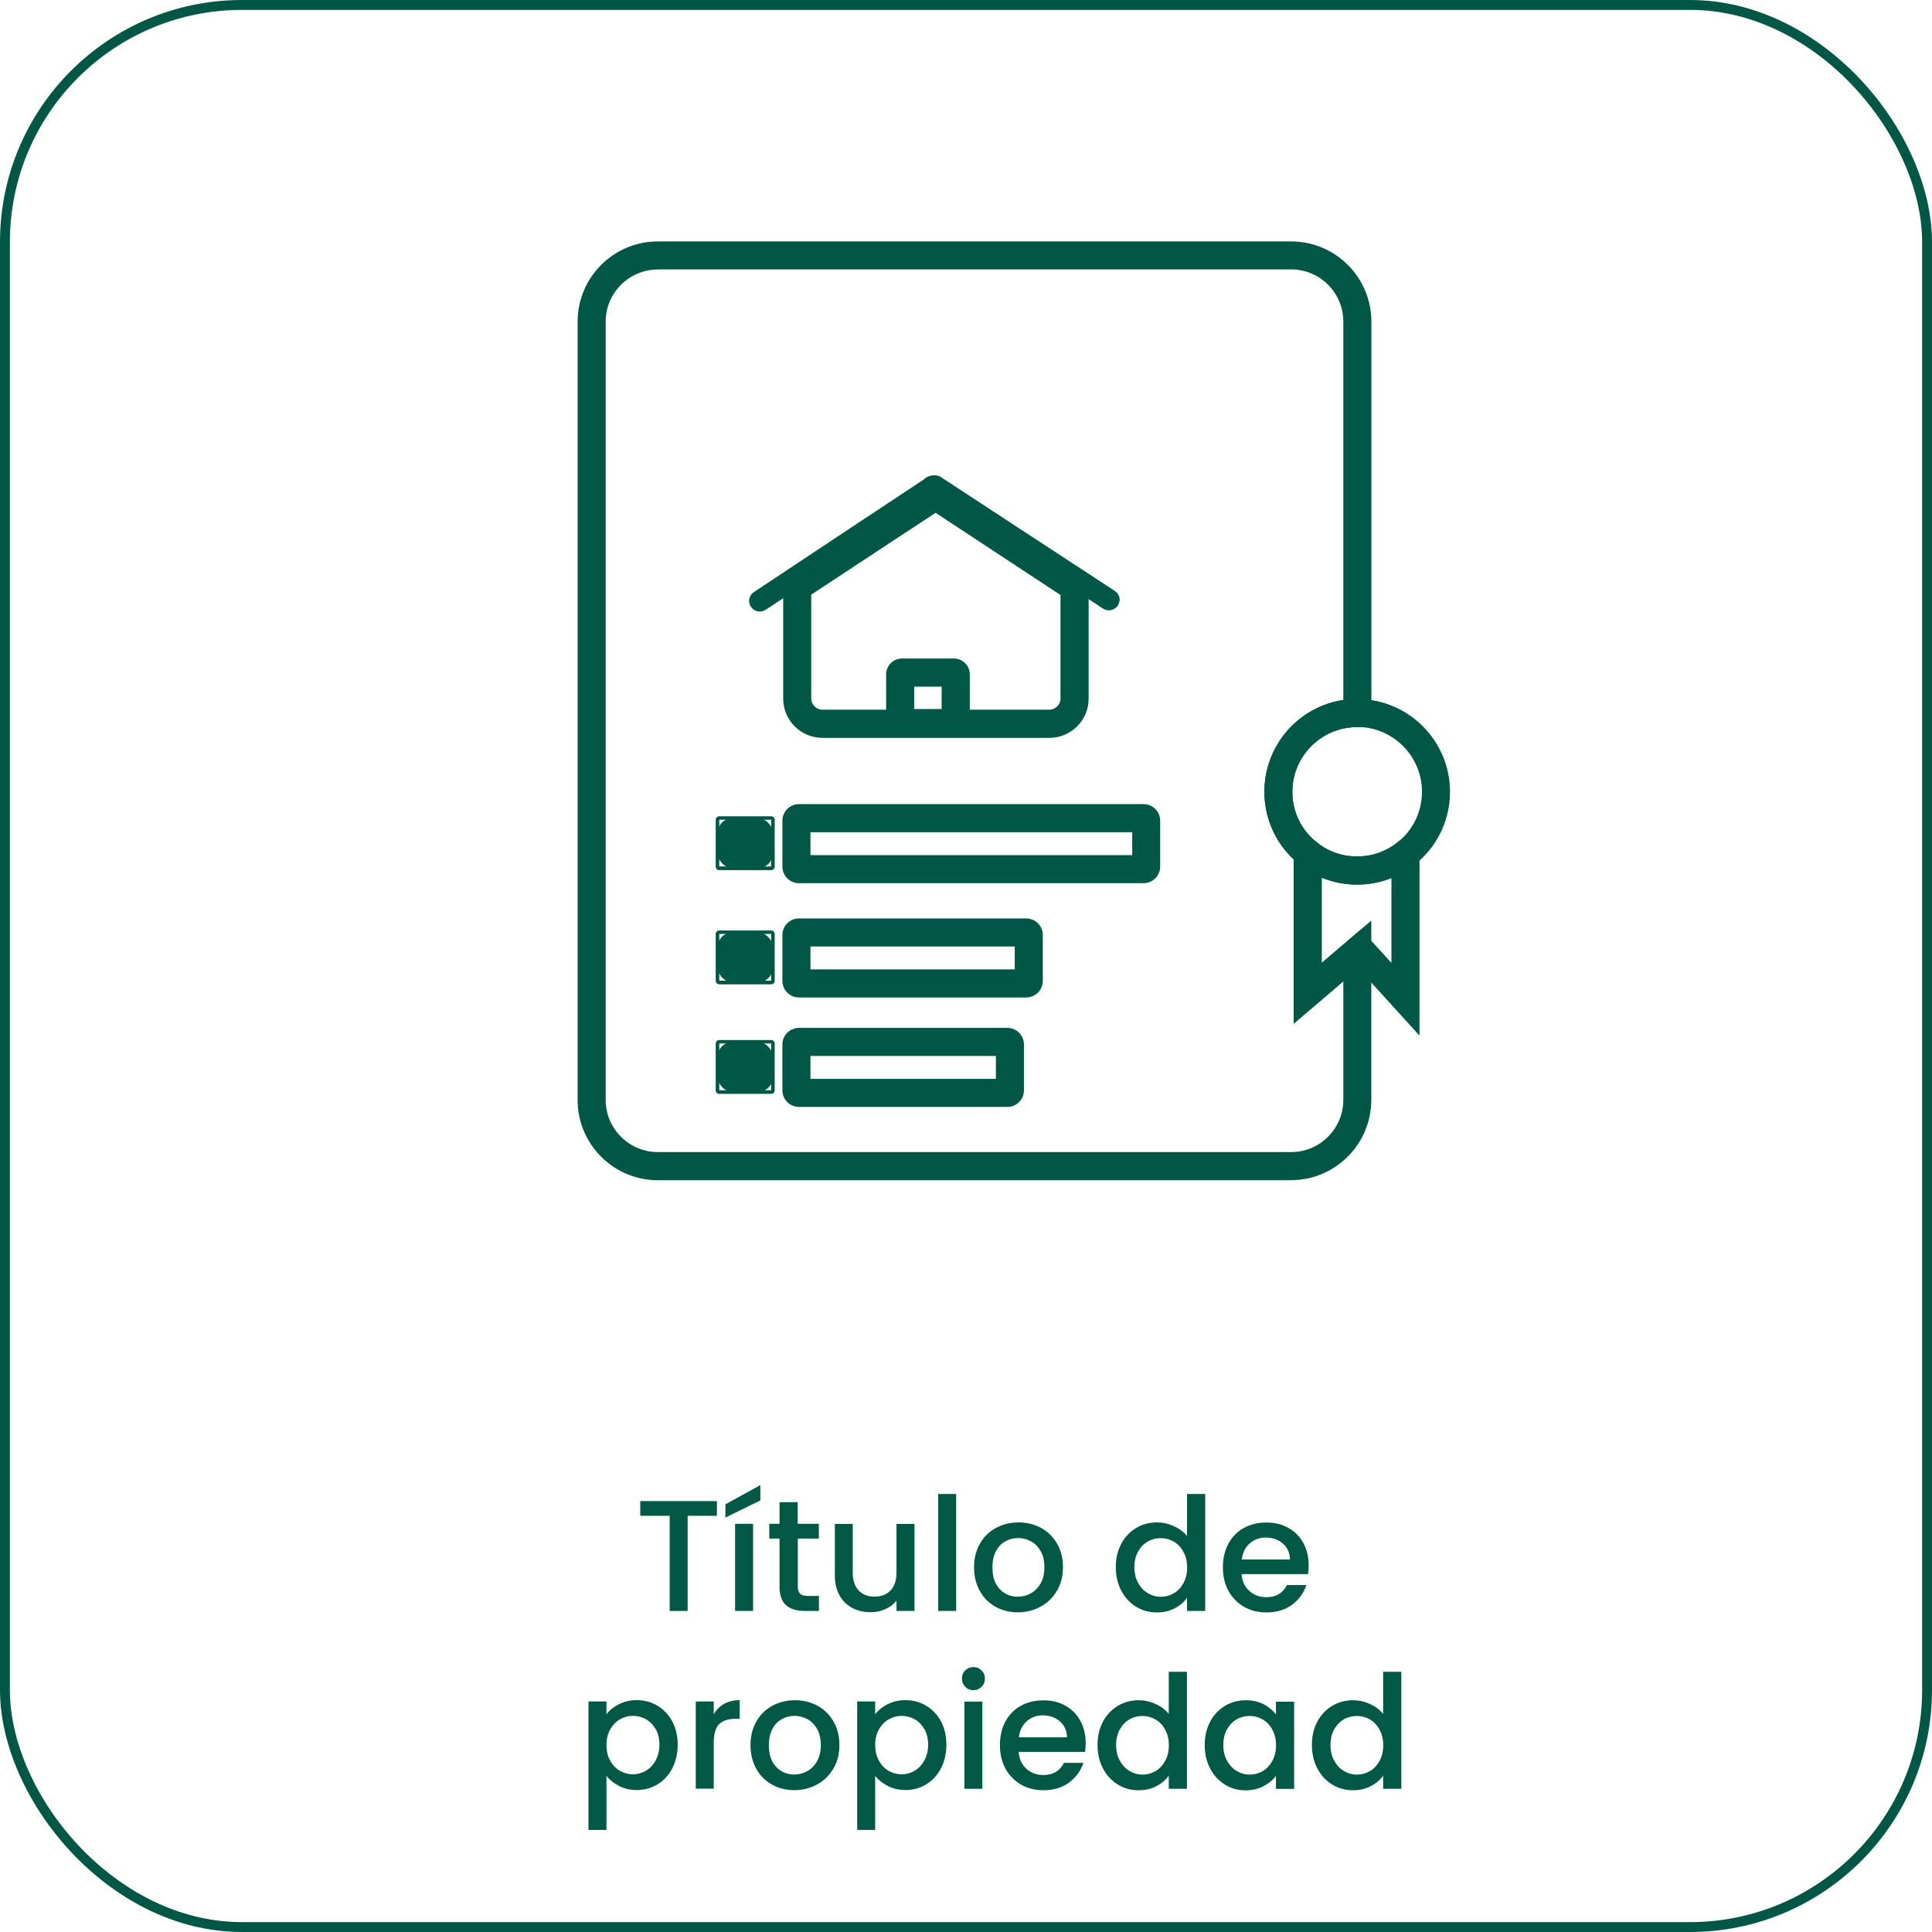 <?xml version="1.0" encoding="UTF-8"?>
<svg id="Capa_2" data-name="Capa 2" xmlns="http://www.w3.org/2000/svg" viewBox="0 0 195.57 195.57">
  <defs>
    <style>
      .cls-1 {
        fill: none;
        stroke: #005745;
        stroke-miterlimit: 10;
      }

      .cls-2 {
        fill: #005745;
      }

      .cls-2, .cls-3 {
        stroke-width: 0px;
      }

      .cls-3 {
        fill: #005845;
      }
    </style>
  </defs>
  <g id="Capa_1-2" data-name="Capa 1">
    <g>
      <g>
        <g>
          <path class="cls-2" d="m130.7,118.52h-64.11c-3.95,0-7.17-3.22-7.17-7.17V32.56c0-3.95,3.22-7.17,7.17-7.17h64.11c3.95,0,7.17,3.22,7.17,7.17v40.09h-.49c-4.14,0-7.5,3.36-7.5,7.5,0,2.34,1.07,4.51,2.93,5.94l1.1.85h-1.06v12.58c.54-.46,1.09-.93,1.63-1.39.87-.74,1.74-1.49,2.61-2.23l.78-.66v16.11c0,3.95-3.22,7.17-7.17,7.17ZM66.59,26.34c-3.43,0-6.22,2.79-6.22,6.23v78.78c0,3.43,2.79,6.23,6.22,6.23h64.11c3.43,0,6.22-2.79,6.22-6.23v-14.06c-.61.52-1.22,1.04-1.83,1.56-.8.69-1.61,1.37-2.41,2.06l-.78.66v-14.99c-1.89-1.61-2.97-3.93-2.97-6.43,0-4.5,3.55-8.19,7.99-8.43v-39.15c0-3.43-2.79-6.23-6.22-6.23h-64.11Z"/>
          <path class="cls-2" d="m130.7,119.47h-64.11c-4.48,0-8.12-3.64-8.12-8.12V32.56c0-4.48,3.64-8.12,8.12-8.12h64.11c4.48,0,8.12,3.64,8.12,8.12v41.04h-1.44c-3.62,0-6.56,2.94-6.56,6.55,0,2.05.93,3.94,2.56,5.19l3.31,2.55h-2.9v9.58s.05-.04.07-.06c.87-.74,1.74-1.49,2.61-2.23l2.34-1.99v18.15c0,4.48-3.64,8.12-8.12,8.12ZM66.59,27.28c-2.91,0-5.28,2.37-5.28,5.28v78.78c0,2.91,2.37,5.28,5.28,5.28h64.11c2.91,0,5.28-2.37,5.28-5.28v-12.01s0,0-.01.01l-.26.22c-.8.69-1.61,1.37-2.41,2.06l-2.34,1.99v-16.62c-1.89-1.77-2.97-4.24-2.97-6.85,0-4.69,3.44-8.61,7.99-9.29v-38.3c0-2.91-2.37-5.28-5.28-5.28h-64.11Z"/>
        </g>
        <g>
          <path class="cls-2" d="m137.38,88.6c-1.89,0-3.67-.61-5.15-1.76-2.1-1.61-3.3-4.05-3.3-6.69,0-4.66,3.79-8.44,8.45-8.44h.02c4.65.01,8.43,3.8,8.43,8.44,0,2.64-1.2,5.08-3.29,6.69-1.47,1.14-3.25,1.75-5.13,1.76h-.02Zm.02-15.95h-.02c-4.14,0-7.5,3.36-7.5,7.5,0,2.34,1.07,4.51,2.93,5.94,1.32,1.02,2.9,1.56,4.57,1.56h.02c1.67,0,3.25-.54,4.56-1.56,1.86-1.43,2.93-3.6,2.93-5.94,0-4.12-3.36-7.49-7.48-7.5Z"/>
          <path class="cls-2" d="m137.4,89.55h-.02c-2.1,0-4.08-.68-5.73-1.96-2.33-1.79-3.66-4.51-3.66-7.44,0-5.18,4.22-9.39,9.4-9.39h.02c5.17.01,9.37,4.23,9.37,9.39,0,2.94-1.34,5.65-3.66,7.44-1.64,1.27-3.61,1.95-5.71,1.95Zm-.02-15.95c-3.62,0-6.56,2.94-6.56,6.55,0,2.05.93,3.94,2.56,5.19,1.15.89,2.53,1.36,4,1.36h.02c1.46,0,2.83-.47,3.98-1.36,1.63-1.25,2.56-3.15,2.56-5.2,0-3.6-2.93-6.54-6.54-6.55h-.01Z"/>
        </g>
        <g>
          <path class="cls-2" d="m142.74,102.37l-.82-.91c-.77-.85-1.54-1.7-2.31-2.54-.67-.73-1.34-1.47-2-2.2-.84.71-1.67,1.42-2.5,2.13-.8.69-1.61,1.37-2.41,2.06l-.78.66v-15.58h.78l.13.1c.08.06.15.12.21.16l.02.02c.15.11.32.22.51.34.15.09.33.19.53.28.15.07.28.14.41.19.1.04.2.08.3.12.12.04.22.08.3.1h.04s.06.03.09.04c.21.06.4.11.58.15.1.02.21.04.32.06h.03c.06.02.13.03.2.04.22.03.43.05.63.06.11,0,.25.01.39.01h.02c1.67,0,3.25-.54,4.56-1.56l.13-.1h.66v16.37Zm-5.06-6.97l.31.34c.77.85,1.54,1.7,2.31,2.54.5.55.99,1.09,1.49,1.64v-12.56c-1.31.81-2.82,1.24-4.39,1.24h-.02c-.14,0-.28,0-.43-.01-.23-.01-.47-.03-.72-.06-.08-.01-.17-.02-.26-.04-.12-.02-.24-.04-.36-.06-.21-.04-.44-.1-.67-.17h-.03s-.04-.03-.06-.03h-.03c-.11-.04-.22-.08-.35-.13-.11-.04-.22-.08-.34-.13-.15-.06-.3-.13-.47-.21-.22-.11-.42-.21-.6-.33-.07-.05-.15-.09-.21-.14v12.24c.54-.46,1.09-.93,1.63-1.39.87-.74,1.74-1.48,2.61-2.22.06-.05.12-.1.18-.15l.42-.36Z"/>
          <path class="cls-2" d="m143.68,104.82l-2.47-2.72c-.77-.85-1.54-1.69-2.31-2.54-.46-.51-.93-1.02-1.39-1.53-.53.45-1.06.91-1.59,1.36l-.21.18c-.8.69-1.61,1.37-2.41,2.06l-2.34,1.99v-18.57h2.06l.39.31s.1.08.12.09l.07.05c.14.1.28.2.46.3.13.08.27.16.44.24.14.07.25.12.36.16h.01c.08.04.16.07.24.1h.02c.1.04.18.07.25.09l.06.02s.06.02.09.03c.17.05.34.09.48.12.08.02.17.03.25.04l.1.02s.09.01.13.02c.2.02.38.04.55.05.1,0,.23,0,.34,0h.02c1.46,0,2.83-.47,3.98-1.36l.38-.3h1.93v19.77Zm-5.92-10.74l.93,1.02c.72.79,1.44,1.58,2.16,2.37v-8.59c-1.09.43-2.25.66-3.44.66h-.02c-.16,0-.32,0-.47-.01-.26-.01-.52-.04-.8-.07h-.01c-.09-.01-.18-.03-.29-.05-.13-.02-.26-.04-.38-.07-.25-.05-.5-.12-.76-.19l-.14-.04c-.12-.04-.25-.08-.4-.13-.11-.04-.22-.08-.35-.13v8.63l.16-.13c.84-.71,1.67-1.43,2.51-2.14.06-.06.13-.11.19-.17l1.11-.95Z"/>
        </g>
        <path class="cls-2" d="m113.33,60.71c0,.2-.06.41-.18.59-.32.49-.99.63-1.49.31l-2.93-1.93-10.78-7.1-3.27-2.15-3.28,2.15-10.74,7.07-3.16,2.08c-.5.32-1.17.19-1.49-.31-.12-.18-.18-.39-.18-.59,0-.35.17-.69.49-.9,1.45-.96,2.9-1.92,4.34-2.88,2.25-1.49,4.49-2.98,6.74-4.47,2.02-1.34,4.04-2.67,6.06-4.01.11-.11.42-.4.93-.45.32-.03.58.04.72.09,2.23,1.46,4.46,2.91,6.69,4.38,2.31,1.51,4.63,3.03,6.94,4.54,1.37.9,2.74,1.79,4.11,2.69.31.21.49.55.49.9Z"/>
        <g>
          <path class="cls-2" d="m106.22,73.74h-22.97c-1.67,0-3.02-1.36-3.02-3.02v-11.53l14.49-9.54,14.53,9.57v11.5c0,1.67-1.36,3.02-3.02,3.02Zm-25.05-14.04v11.02c0,1.15.93,2.08,2.08,2.08h22.97c1.15,0,2.08-.93,2.08-2.08v-10.99l-13.58-8.94-3.02,1.98-10.53,6.93Z"/>
          <path class="cls-2" d="m106.22,74.69h-22.97c-2.19,0-3.97-1.78-3.97-3.97v-12.04l15.44-10.16,15.48,10.19v12.01c0,2.19-1.78,3.97-3.97,3.97Zm-24.1-14.48v10.5c0,.62.51,1.13,1.13,1.13h22.97c.62,0,1.13-.51,1.13-1.13v-10.48l-12.64-8.32-2.5,1.64-10.1,6.65Z"/>
        </g>
        <g>
          <rect class="cls-2" x="72.63" y="82.8" width="5.62" height="5.1" rx="1.57" ry="1.57"/>
          <path class="cls-2" d="m78.06,88.08h-5.25c-.2,0-.36-.16-.36-.36v-4.73c0-.2.16-.36.36-.36h5.25c.2,0,.36.16.36.36v4.73c0,.2-.16.36-.36.36Zm-5.25-5.1s0,0,0,0v4.73s0,0,0,0h5.25s0,0,0,0v-4.73s0,0,0,0h-5.25Z"/>
        </g>
        <g>
          <path class="cls-2" d="m115.76,88.46h-34.88c-.41,0-.74-.33-.74-.74v-4.64c0-.41.33-.74.74-.74h34.88c.41,0,.74.33.74.74v4.64c0,.41-.33.74-.74.74Zm-34.67-.95h34.46v-4.22h-34.46v4.22Z"/>
          <path class="cls-2" d="m115.76,89.4h-34.88c-.93,0-1.68-.75-1.68-1.68v-4.64c0-.93.75-1.68,1.68-1.68h34.88c.93,0,1.68.75,1.68,1.68v4.64c0,.93-.75,1.68-1.68,1.68Zm-33.72-2.84h32.57v-2.32h-32.57v2.32Z"/>
        </g>
        <g>
          <rect class="cls-2" x="72.63" y="94.36" width="5.62" height="5.1" rx="1.57" ry="1.57"/>
          <path class="cls-2" d="m78.06,99.64h-5.25c-.2,0-.36-.16-.36-.36v-4.73c0-.2.16-.36.36-.36h5.25c.2,0,.36.16.36.36v4.73c0,.2-.16.36-.36.36Zm-5.25-5.1s0,0,0,0v4.73s0,0,0,0h5.25s0,0,0,0v-4.73s0,0,0,0h-5.25Z"/>
        </g>
        <g>
          <path class="cls-2" d="m103.88,100.02h-23c-.41,0-.74-.33-.74-.74v-4.64c0-.41.33-.74.74-.74h23c.41,0,.74.33.74.74v4.64c0,.41-.33.74-.74.74Zm-22.79-.95h22.58v-4.22h-22.58v4.22Z"/>
          <path class="cls-2" d="m103.88,100.97h-23c-.93,0-1.68-.75-1.68-1.68v-4.64c0-.93.75-1.68,1.68-1.68h23c.93,0,1.68.75,1.68,1.68v4.64c0,.93-.75,1.68-1.68,1.68Zm-21.84-2.84h20.68v-2.32h-20.68v2.32Z"/>
        </g>
        <g>
          <rect class="cls-2" x="72.63" y="105.45" width="5.62" height="5.1" rx="1.57" ry="1.57"/>
          <path class="cls-2" d="m78.06,110.73h-5.25c-.2,0-.36-.16-.36-.36v-4.73c0-.2.16-.36.36-.36h5.25c.2,0,.36.16.36.36v4.73c0,.2-.16.36-.36.36Zm-5.25-5.1s0,0,0,0v4.73s0,0,0,0h5.25s0,0,0,0v-4.73s0,0,0,0h-5.25Z"/>
        </g>
        <g>
          <path class="cls-2" d="m101.97,111.1h-21.09c-.41,0-.74-.33-.74-.74v-4.64c0-.41.33-.74.74-.74h21.09c.41,0,.74.33.74.74v4.64c0,.41-.33.74-.74.74Zm-20.87-.95h20.66v-4.22h-20.66v4.22Z"/>
          <path class="cls-2" d="m101.97,112.05h-21.09c-.93,0-1.68-.75-1.68-1.68v-4.64c0-.93.75-1.68,1.68-1.68h21.09c.93,0,1.68.75,1.68,1.68v4.64c0,.93-.75,1.68-1.68,1.68Zm-19.93-2.84h18.77v-2.32h-18.77v2.32Z"/>
        </g>
        <g>
          <path class="cls-2" d="m96.56,73.67h-5.25c-.36,0-.66-.3-.66-.66v-4.73c0-.36.3-.66.66-.66h5.25c.36,0,.66.3.66.66v4.73c0,.36-.3.66-.66.66Zm-4.96-.95h4.67v-4.16h-4.67v4.16Z"/>
          <path class="cls-2" d="m96.56,74.61h-5.25c-.89,0-1.61-.72-1.61-1.61v-4.73c0-.89.72-1.61,1.61-1.61h5.25c.89,0,1.61.72,1.61,1.61v4.73c0,.89-.72,1.61-1.61,1.61Zm-4.02-2.84h2.78v-2.26h-2.78v2.26Z"/>
        </g>
      </g>
      <g>
        <path class="cls-3" d="m72.57,151.95v1.49h-2.96v9.63h-1.82v-9.63h-2.98v-1.49h7.76Z"/>
        <path class="cls-3" d="m76.97,151.88l-3.54,1.74v-1.34l3.54-1.95v1.55Zm-.74,2.37v8.82h-1.82v-8.82h1.82Z"/>
        <path class="cls-3" d="m80.76,155.74v4.88c0,.33.08.57.23.71.15.14.42.22.79.22h1.12v1.52h-1.44c-.82,0-1.45-.19-1.89-.58s-.66-1.01-.66-1.87v-4.88h-1.04v-1.49h1.04v-2.19h1.84v2.19h2.14v1.49h-2.14Z"/>
        <path class="cls-3" d="m92.57,154.25v8.82h-1.82v-1.04c-.29.36-.66.65-1.13.86s-.96.31-1.48.31c-.69,0-1.32-.14-1.86-.43-.55-.29-.98-.71-1.3-1.28s-.47-1.25-.47-2.05v-5.18h1.81v4.91c0,.79.2,1.4.59,1.82.39.42.93.63,1.62.63s1.22-.21,1.62-.63c.4-.42.6-1.03.6-1.82v-4.91h1.82Z"/>
        <path class="cls-3" d="m96.79,151.23v11.84h-1.82v-11.84h1.82Z"/>
        <path class="cls-3" d="m100.76,162.64c-.67-.38-1.2-.91-1.58-1.6-.38-.69-.58-1.48-.58-2.39s.2-1.69.59-2.38c.39-.69.93-1.23,1.62-1.6.68-.37,1.45-.56,2.29-.56s1.61.19,2.29.56c.68.37,1.22.91,1.62,1.6s.59,1.49.59,2.38-.2,1.69-.61,2.38c-.41.69-.96,1.23-1.66,1.61-.7.38-1.47.57-2.31.57s-1.58-.19-2.26-.57Zm3.58-1.35c.41-.22.74-.56,1-1.01s.38-.99.38-1.63-.12-1.18-.37-1.62c-.25-.44-.57-.78-.98-1s-.84-.34-1.31-.34-.9.11-1.3.34c-.4.22-.72.56-.95,1s-.35.98-.35,1.62c0,.95.24,1.68.73,2.2s1.1.78,1.83.78c.47,0,.91-.11,1.32-.34Z"/>
        <path class="cls-3" d="m113.5,156.27c.37-.68.87-1.21,1.5-1.59.63-.38,1.34-.57,2.12-.57.58,0,1.14.12,1.7.38.56.25,1,.58,1.34,1v-4.26h1.84v11.84h-1.84v-1.33c-.3.43-.71.78-1.24,1.06-.53.28-1.13.42-1.82.42-.77,0-1.47-.19-2.1-.58-.63-.39-1.14-.93-1.5-1.63-.37-.7-.55-1.49-.55-2.38s.18-1.67.55-2.35Zm6.29.8c-.25-.45-.58-.79-.98-1.02-.41-.23-.84-.35-1.31-.35s-.91.11-1.31.34c-.41.23-.73.57-.98,1.01-.25.44-.38.97-.38,1.58s.12,1.14.38,1.6c.25.46.58.81.99,1.05.41.24.84.36,1.3.36s.91-.12,1.31-.35c.4-.23.73-.58.98-1.03.25-.45.38-.98.38-1.59s-.12-1.14-.38-1.58Z"/>
        <path class="cls-3" d="m132.42,159.34h-6.74c.05.7.31,1.27.78,1.7s1.04.64,1.73.64c.98,0,1.67-.41,2.08-1.23h1.97c-.27.81-.75,1.47-1.45,1.99-.7.52-1.57.78-2.6.78-.84,0-1.6-.19-2.26-.57s-1.19-.91-1.57-1.6c-.38-.69-.57-1.48-.57-2.39s.18-1.7.55-2.39c.37-.69.89-1.22,1.55-1.59.67-.37,1.43-.56,2.3-.56s1.57.18,2.22.54,1.16.87,1.52,1.53c.36.66.54,1.41.54,2.26,0,.33-.02.63-.06.9Zm-1.84-1.47c-.01-.67-.25-1.21-.72-1.62-.47-.41-1.05-.61-1.74-.61-.63,0-1.17.2-1.62.6-.45.4-.71.94-.8,1.62h4.88Z"/>
        <path class="cls-3" d="m62.65,172.52c.53-.28,1.14-.42,1.81-.42.77,0,1.47.19,2.1.57.63.38,1.13.91,1.5,1.59.36.68.54,1.47.54,2.35s-.18,1.68-.54,2.38c-.36.7-.86,1.24-1.5,1.63-.63.39-1.34.58-2.1.58-.67,0-1.27-.14-1.79-.41-.52-.27-.95-.61-1.28-1.02v5.47h-1.82v-13.01h1.82v1.3c.31-.41.73-.75,1.26-1.02Zm3.72,2.52c-.25-.44-.58-.78-.99-1.01-.41-.23-.85-.34-1.32-.34s-.89.12-1.3.35c-.41.24-.74.58-.99,1.02-.25.45-.38.98-.38,1.58s.12,1.14.38,1.59c.25.45.58.8.99,1.03.41.23.84.35,1.3.35s.91-.12,1.32-.36c.41-.24.74-.59.99-1.05.25-.46.38-.99.38-1.6s-.12-1.13-.38-1.58Z"/>
        <path class="cls-3" d="m73.3,172.48c.44-.25.97-.38,1.58-.38v1.89h-.46c-.71,0-1.26.18-1.62.54-.37.36-.55.99-.55,1.89v4.64h-1.82v-8.82h1.82v1.28c.27-.45.62-.8,1.06-1.05Z"/>
        <path class="cls-3" d="m78.13,180.64c-.67-.38-1.2-.91-1.58-1.6-.38-.69-.58-1.48-.58-2.39s.2-1.69.59-2.38c.39-.69.93-1.23,1.62-1.6.68-.37,1.45-.56,2.29-.56s1.61.19,2.29.56c.68.37,1.22.91,1.62,1.6s.59,1.49.59,2.38-.2,1.69-.61,2.38c-.41.69-.96,1.23-1.66,1.61-.7.38-1.47.57-2.31.57s-1.58-.19-2.26-.57Zm3.58-1.35c.41-.22.74-.56,1-1.01s.38-.99.38-1.63-.12-1.18-.37-1.62c-.25-.44-.57-.78-.98-1s-.84-.34-1.31-.34-.9.11-1.3.34c-.4.22-.72.56-.95,1s-.35.98-.35,1.62c0,.95.24,1.68.73,2.2s1.1.78,1.83.78c.47,0,.91-.11,1.32-.34Z"/>
        <path class="cls-3" d="m89.85,172.52c.53-.28,1.14-.42,1.81-.42.77,0,1.47.19,2.1.57.63.38,1.13.91,1.5,1.59.36.68.54,1.47.54,2.35s-.18,1.68-.54,2.38c-.36.7-.86,1.24-1.5,1.63-.63.39-1.34.58-2.1.58-.67,0-1.27-.14-1.79-.41-.52-.27-.95-.61-1.28-1.02v5.47h-1.82v-13.01h1.82v1.3c.31-.41.73-.75,1.26-1.02Zm3.72,2.52c-.25-.44-.58-.78-.99-1.01s-.85-.34-1.32-.34-.89.12-1.3.35c-.41.24-.74.58-.99,1.02-.25.45-.38.98-.38,1.58s.13,1.14.38,1.59c.25.45.58.8.99,1.03.41.23.85.35,1.3.35s.91-.12,1.32-.36.74-.59.99-1.05c.25-.46.38-.99.38-1.6s-.13-1.13-.38-1.58Z"/>
        <path class="cls-3" d="m97.71,170.75c-.22-.22-.34-.5-.34-.83s.11-.61.34-.83.5-.34.83-.34.59.11.82.34.34.5.34.83-.11.61-.34.83c-.22.22-.5.34-.82.34s-.61-.11-.83-.34Zm1.73,1.5v8.82h-1.82v-8.82h1.82Z"/>
        <path class="cls-3" d="m109.85,177.34h-6.74c.05.7.31,1.27.78,1.7s1.04.64,1.73.64c.98,0,1.67-.41,2.08-1.23h1.97c-.27.81-.75,1.47-1.45,1.99-.7.52-1.57.78-2.6.78-.84,0-1.6-.19-2.26-.57s-1.19-.91-1.57-1.6c-.38-.69-.57-1.48-.57-2.39s.18-1.7.55-2.39c.37-.69.89-1.22,1.55-1.59.67-.37,1.43-.56,2.3-.56s1.57.18,2.22.54,1.16.87,1.52,1.53c.36.66.54,1.41.54,2.26,0,.33-.02.63-.06.9Zm-1.84-1.47c-.01-.67-.25-1.21-.72-1.62-.47-.41-1.05-.61-1.74-.61-.63,0-1.17.2-1.62.6-.45.4-.71.94-.8,1.62h4.88Z"/>
        <path class="cls-3" d="m111.65,174.27c.37-.68.87-1.21,1.5-1.59.63-.38,1.34-.57,2.12-.57.58,0,1.14.12,1.7.38.56.25,1,.58,1.34,1v-4.26h1.84v11.84h-1.84v-1.33c-.3.43-.71.78-1.24,1.06-.53.28-1.13.42-1.82.42-.77,0-1.47-.19-2.1-.58-.63-.39-1.14-.93-1.5-1.63-.37-.7-.55-1.49-.55-2.38s.18-1.67.55-2.35Zm6.29.8c-.25-.45-.58-.79-.98-1.02-.41-.23-.84-.35-1.31-.35s-.91.11-1.31.34c-.41.23-.73.57-.98,1.01-.25.44-.38.97-.38,1.58s.12,1.14.38,1.6c.25.46.58.81.99,1.05.41.24.84.36,1.3.36s.91-.12,1.31-.35c.4-.23.73-.58.98-1.03.25-.45.38-.98.38-1.59s-.12-1.14-.38-1.58Z"/>
        <path class="cls-3" d="m122.5,174.27c.37-.68.87-1.21,1.5-1.59.63-.38,1.34-.57,2.1-.57.69,0,1.3.14,1.82.41.52.27.93.61,1.24,1.02v-1.28h1.84v8.82h-1.84v-1.31c-.31.42-.73.76-1.26,1.04-.53.28-1.14.42-1.82.42-.76,0-1.45-.19-2.08-.58-.63-.39-1.13-.93-1.5-1.63-.37-.7-.55-1.49-.55-2.38s.18-1.67.55-2.35Zm6.29.8c-.25-.45-.58-.79-.98-1.02-.41-.23-.84-.35-1.31-.35s-.91.11-1.31.34c-.41.23-.73.57-.98,1.01-.25.44-.38.97-.38,1.58s.12,1.14.38,1.6c.25.46.58.81.99,1.05.41.24.84.36,1.3.36s.91-.12,1.31-.35c.4-.23.73-.58.98-1.03.25-.45.38-.98.38-1.59s-.12-1.14-.38-1.58Z"/>
        <path class="cls-3" d="m133.35,174.27c.37-.68.87-1.21,1.5-1.59.63-.38,1.34-.57,2.12-.57.58,0,1.14.12,1.7.38.56.25,1,.58,1.34,1v-4.26h1.84v11.84h-1.84v-1.33c-.3.43-.71.78-1.24,1.06-.53.28-1.13.42-1.82.42-.77,0-1.47-.19-2.1-.58-.63-.39-1.14-.93-1.5-1.63-.37-.7-.55-1.49-.55-2.38s.18-1.67.55-2.35Zm6.29.8c-.25-.45-.58-.79-.98-1.02-.41-.23-.84-.35-1.31-.35s-.91.11-1.31.34c-.41.23-.73.57-.98,1.01-.25.44-.38.97-.38,1.58s.12,1.14.38,1.6c.25.46.58.81.99,1.05.41.24.84.36,1.3.36s.91-.12,1.31-.35c.4-.23.73-.58.98-1.03.25-.45.38-.98.38-1.59s-.12-1.14-.38-1.58Z"/>
      </g>
      <rect class="cls-1" x=".5" y=".5" width="194.57" height="194.57" rx="24" ry="24"/>
    </g>
  </g>
</svg>